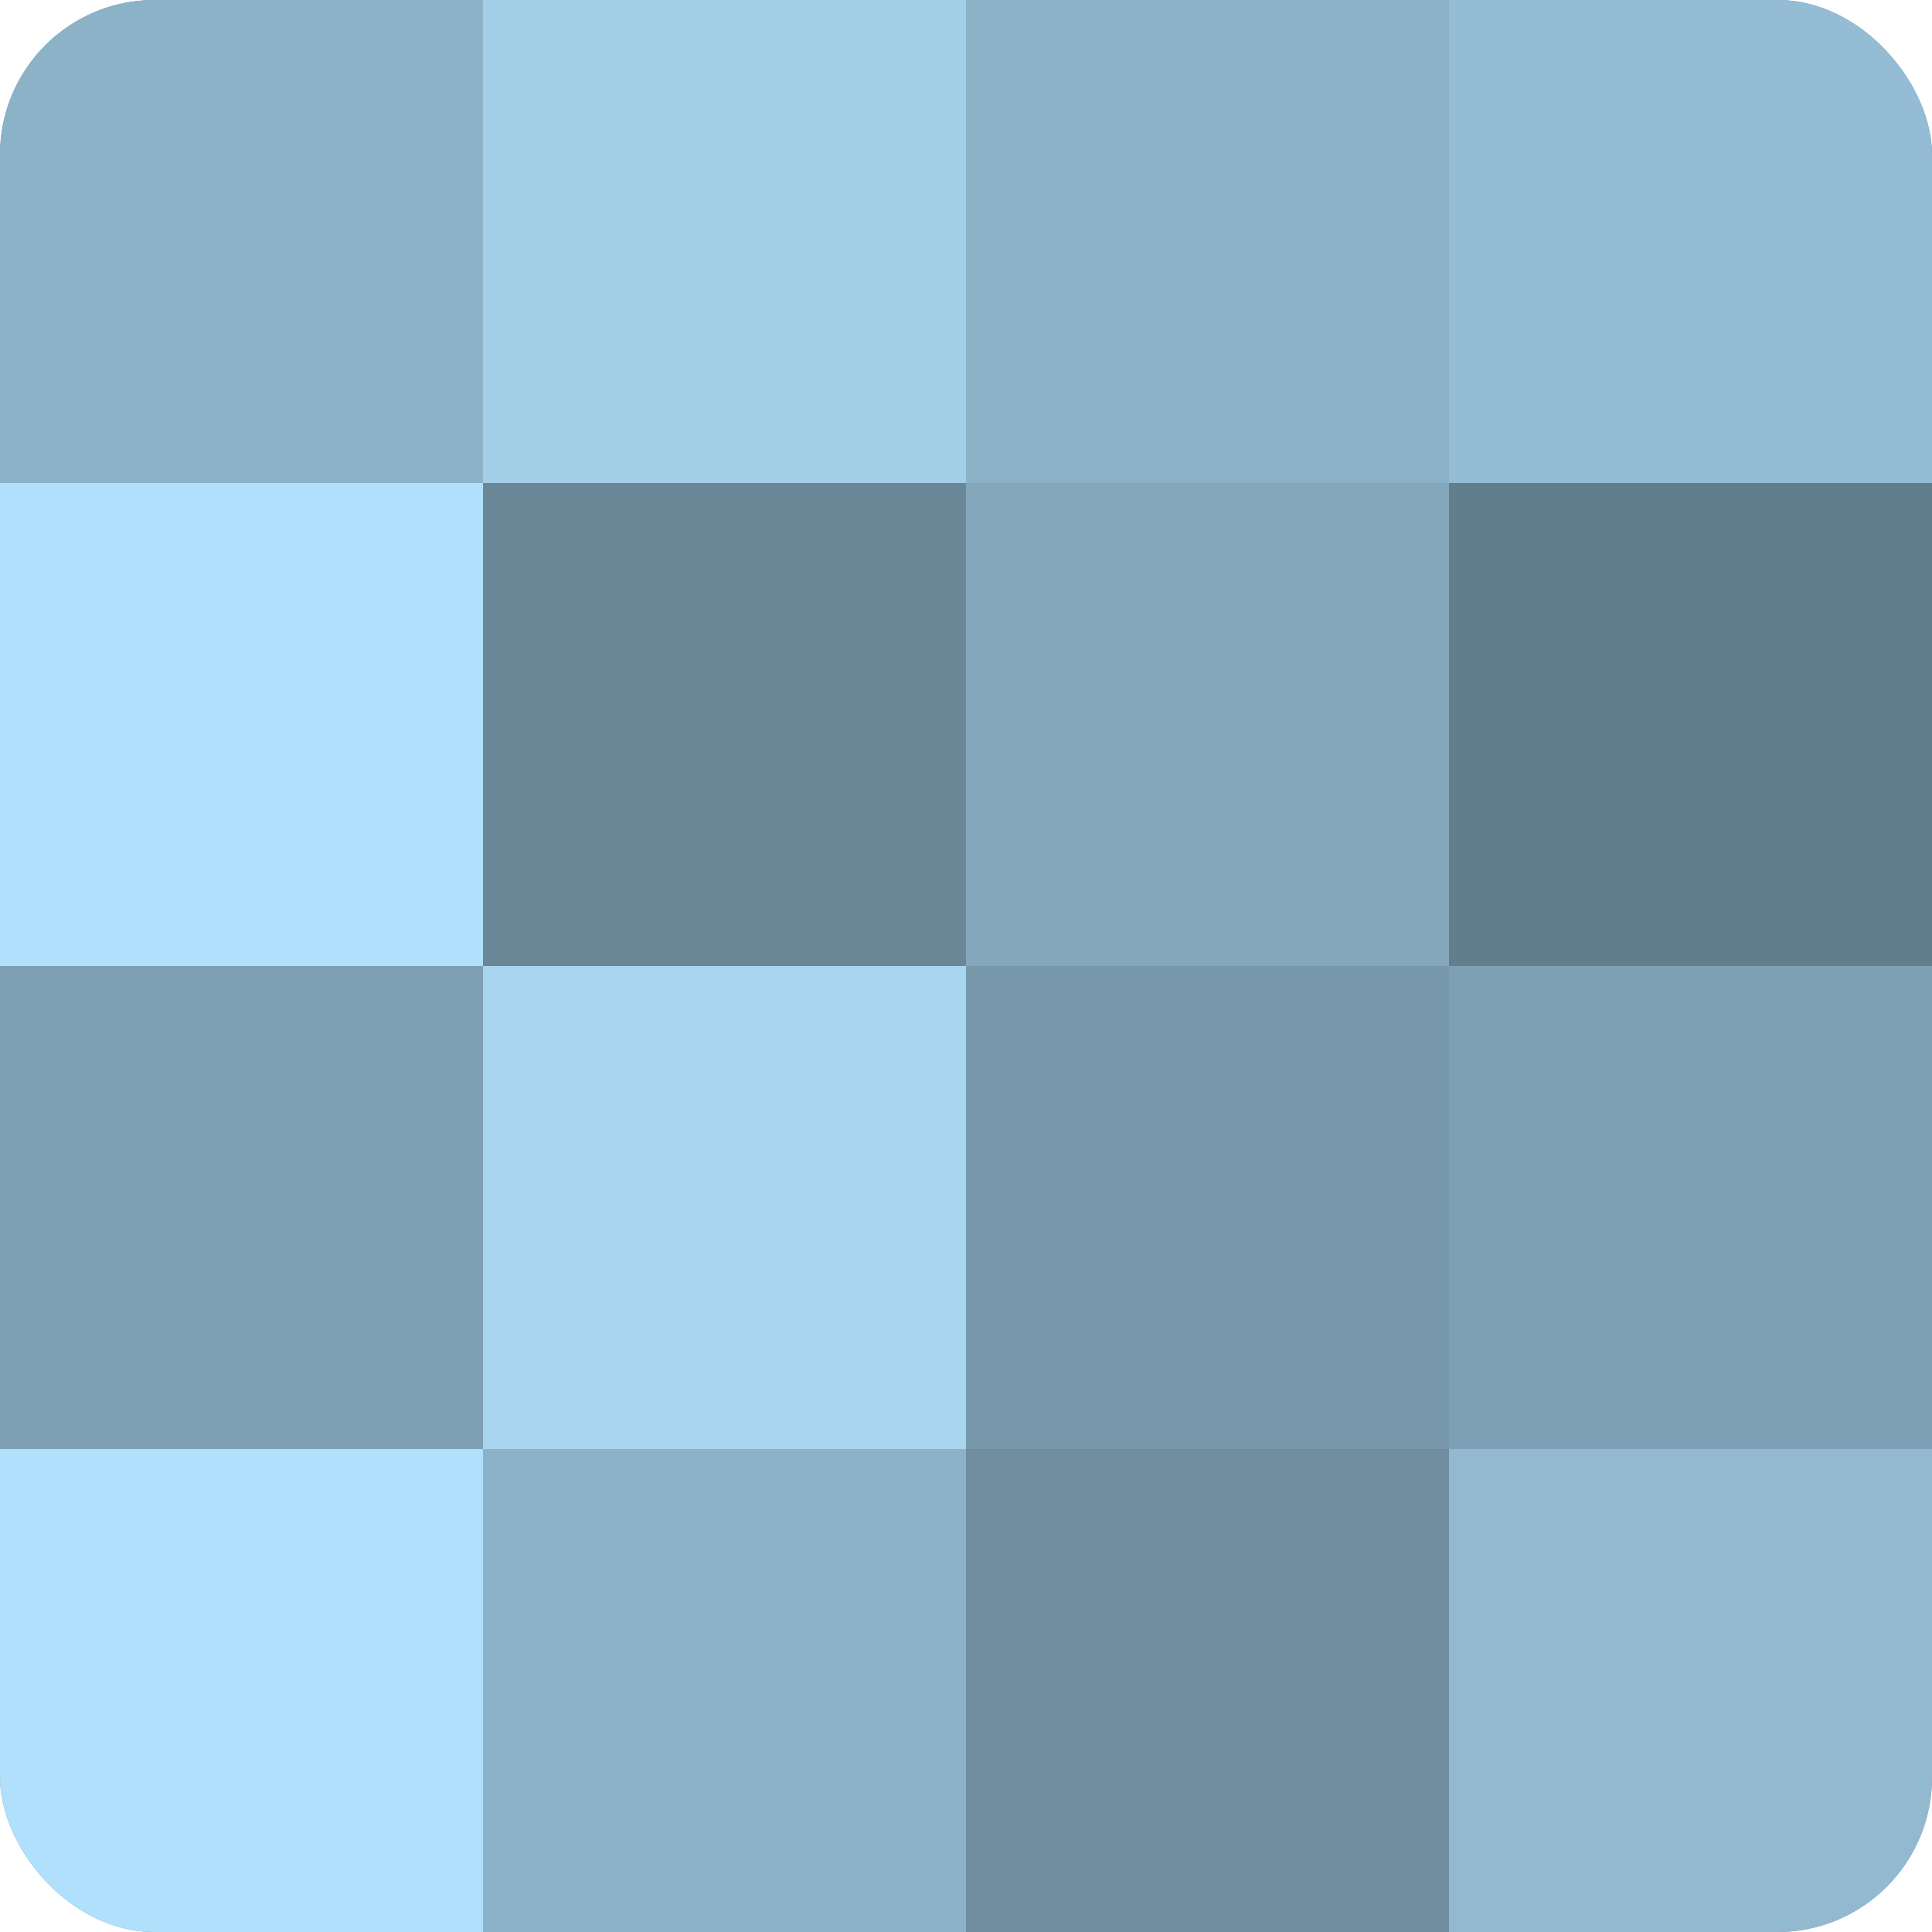<?xml version="1.0" encoding="UTF-8"?>
<svg xmlns="http://www.w3.org/2000/svg" width="80" height="80" viewBox="0 0 100 100" preserveAspectRatio="xMidYMid meet"><defs><clipPath id="c" width="100" height="100"><rect width="100" height="100" rx="8" ry="8"/></clipPath></defs><g clip-path="url(#c)"><rect width="100" height="100" fill="#708ea0"/><rect width="25" height="25" fill="#8cb2c8"/><rect y="25" width="25" height="25" fill="#b0e0fc"/><rect y="50" width="25" height="25" fill="#7ea0b4"/><rect y="75" width="25" height="25" fill="#b0e0fc"/><rect x="25" width="25" height="25" fill="#a2cee8"/><rect x="25" y="25" width="25" height="25" fill="#6a8798"/><rect x="25" y="50" width="25" height="25" fill="#a8d5f0"/><rect x="25" y="75" width="25" height="25" fill="#8cb2c8"/><rect x="50" width="25" height="25" fill="#8cb2c8"/><rect x="50" y="25" width="25" height="25" fill="#84a7bc"/><rect x="50" y="50" width="25" height="25" fill="#7899ac"/><rect x="50" y="75" width="25" height="25" fill="#708ea0"/><rect x="75" width="25" height="25" fill="#94bcd4"/><rect x="75" y="25" width="25" height="25" fill="#627d8c"/><rect x="75" y="50" width="25" height="25" fill="#7ea0b4"/><rect x="75" y="75" width="25" height="25" fill="#92b9d0"/></g></svg>
